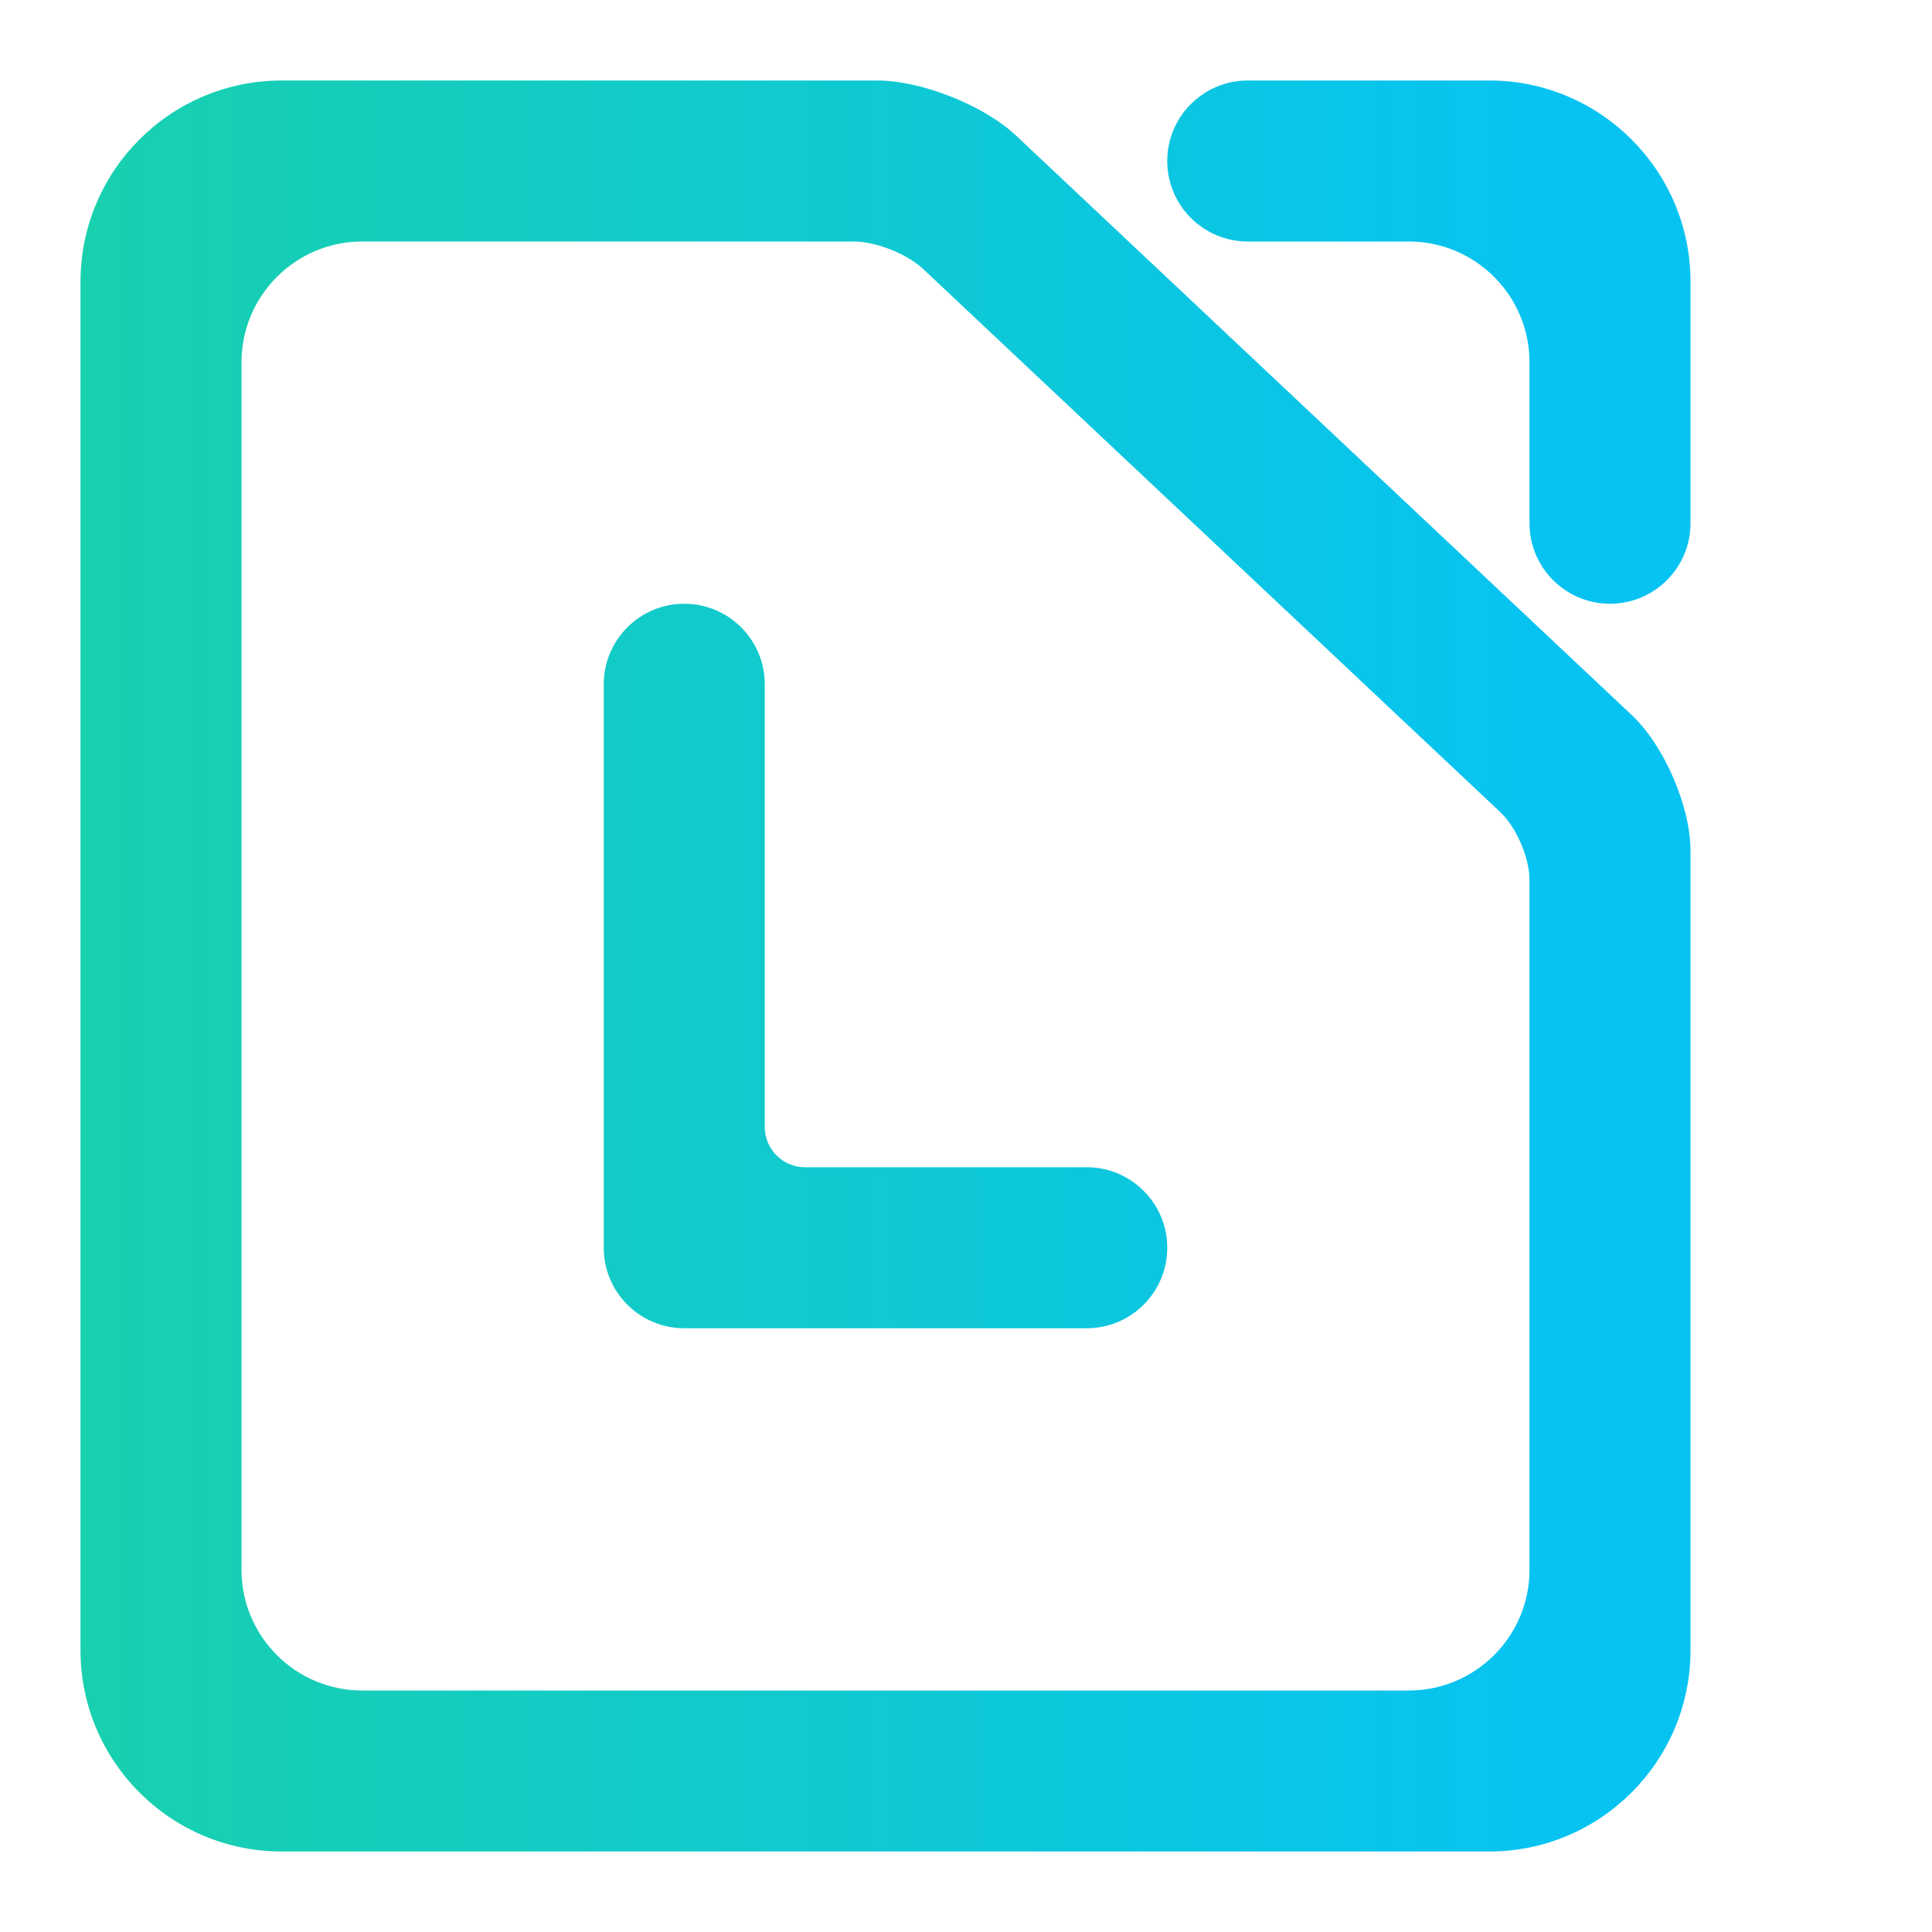 <?xml version="1.0" encoding="UTF-8" standalone="no"?><!-- Generator: Gravit.io --><svg xmlns="http://www.w3.org/2000/svg" xmlns:xlink="http://www.w3.org/1999/xlink" style="isolation:isolate" viewBox="0 0 48 48" width="48pt" height="48pt"><linearGradient id="_lgradient_16" x1="0" y1="0.5" x2="1" y2="0.5" gradientTransform="matrix(40,0,0,44,2,2)" gradientUnits="userSpaceOnUse"><stop offset="0%" stop-opacity="1" style="stop-color:rgb(24,208,173)"/><stop offset="90.45%" stop-opacity="1" style="stop-color:rgb(7,195,242)"/></linearGradient><path d=" M 38 21.86 L 38 39 C 38 40.656 36.656 42 35 42 L 9 42 C 7.344 42 6 40.656 6 39 L 6 9 C 6 7.344 7.344 6 9 6 L 21.21 6 C 21.762 6 22.536 6.307 22.938 6.685 L 37.272 20.175 C 37.674 20.553 38 21.308 38 21.86 L 38 21.86 L 38 21.86 Z  M 31 6 L 31 6 C 29.896 6 29 5.104 29 4 L 29 4 C 29 2.896 29.896 2 31 2 L 31 2 L 37 2 C 39.76 2 42 4.24 42 7 L 42 13 L 42 13 C 42 14.104 41.104 15 40 15 L 40 15 C 38.896 15 38 14.104 38 13 L 38 13 L 38 9 C 38 7.344 36.656 6 35 6 L 31 6 L 31 6 Z  M 42 21.14 L 42 41 C 42 43.76 39.76 46 37 46 L 7 46 C 4.24 46 2 43.76 2 41 L 2 7 C 2 4.24 4.24 2 7 2 L 21.79 2 C 22.894 2 24.443 2.614 25.246 3.371 L 40.544 17.769 C 41.347 18.526 42 20.036 42 21.14 L 42 21.14 L 42 21.14 Z  M 27 29 L 27 29 C 28.104 29 29 29.896 29 31 L 29 31 C 29 32.104 28.104 33 27 33 L 27 33 L 17 33 C 15.896 33 15 32.104 15 31 L 15 17 L 15 17 C 15 15.896 15.896 15 17 15 L 17 15 C 18.104 15 19 15.896 19 17 L 19 17 L 19 28 C 19 28.552 19.448 29 20 29 L 27 29 Z " fill-rule="evenodd" fill="url(#_lgradient_16)"/></svg>